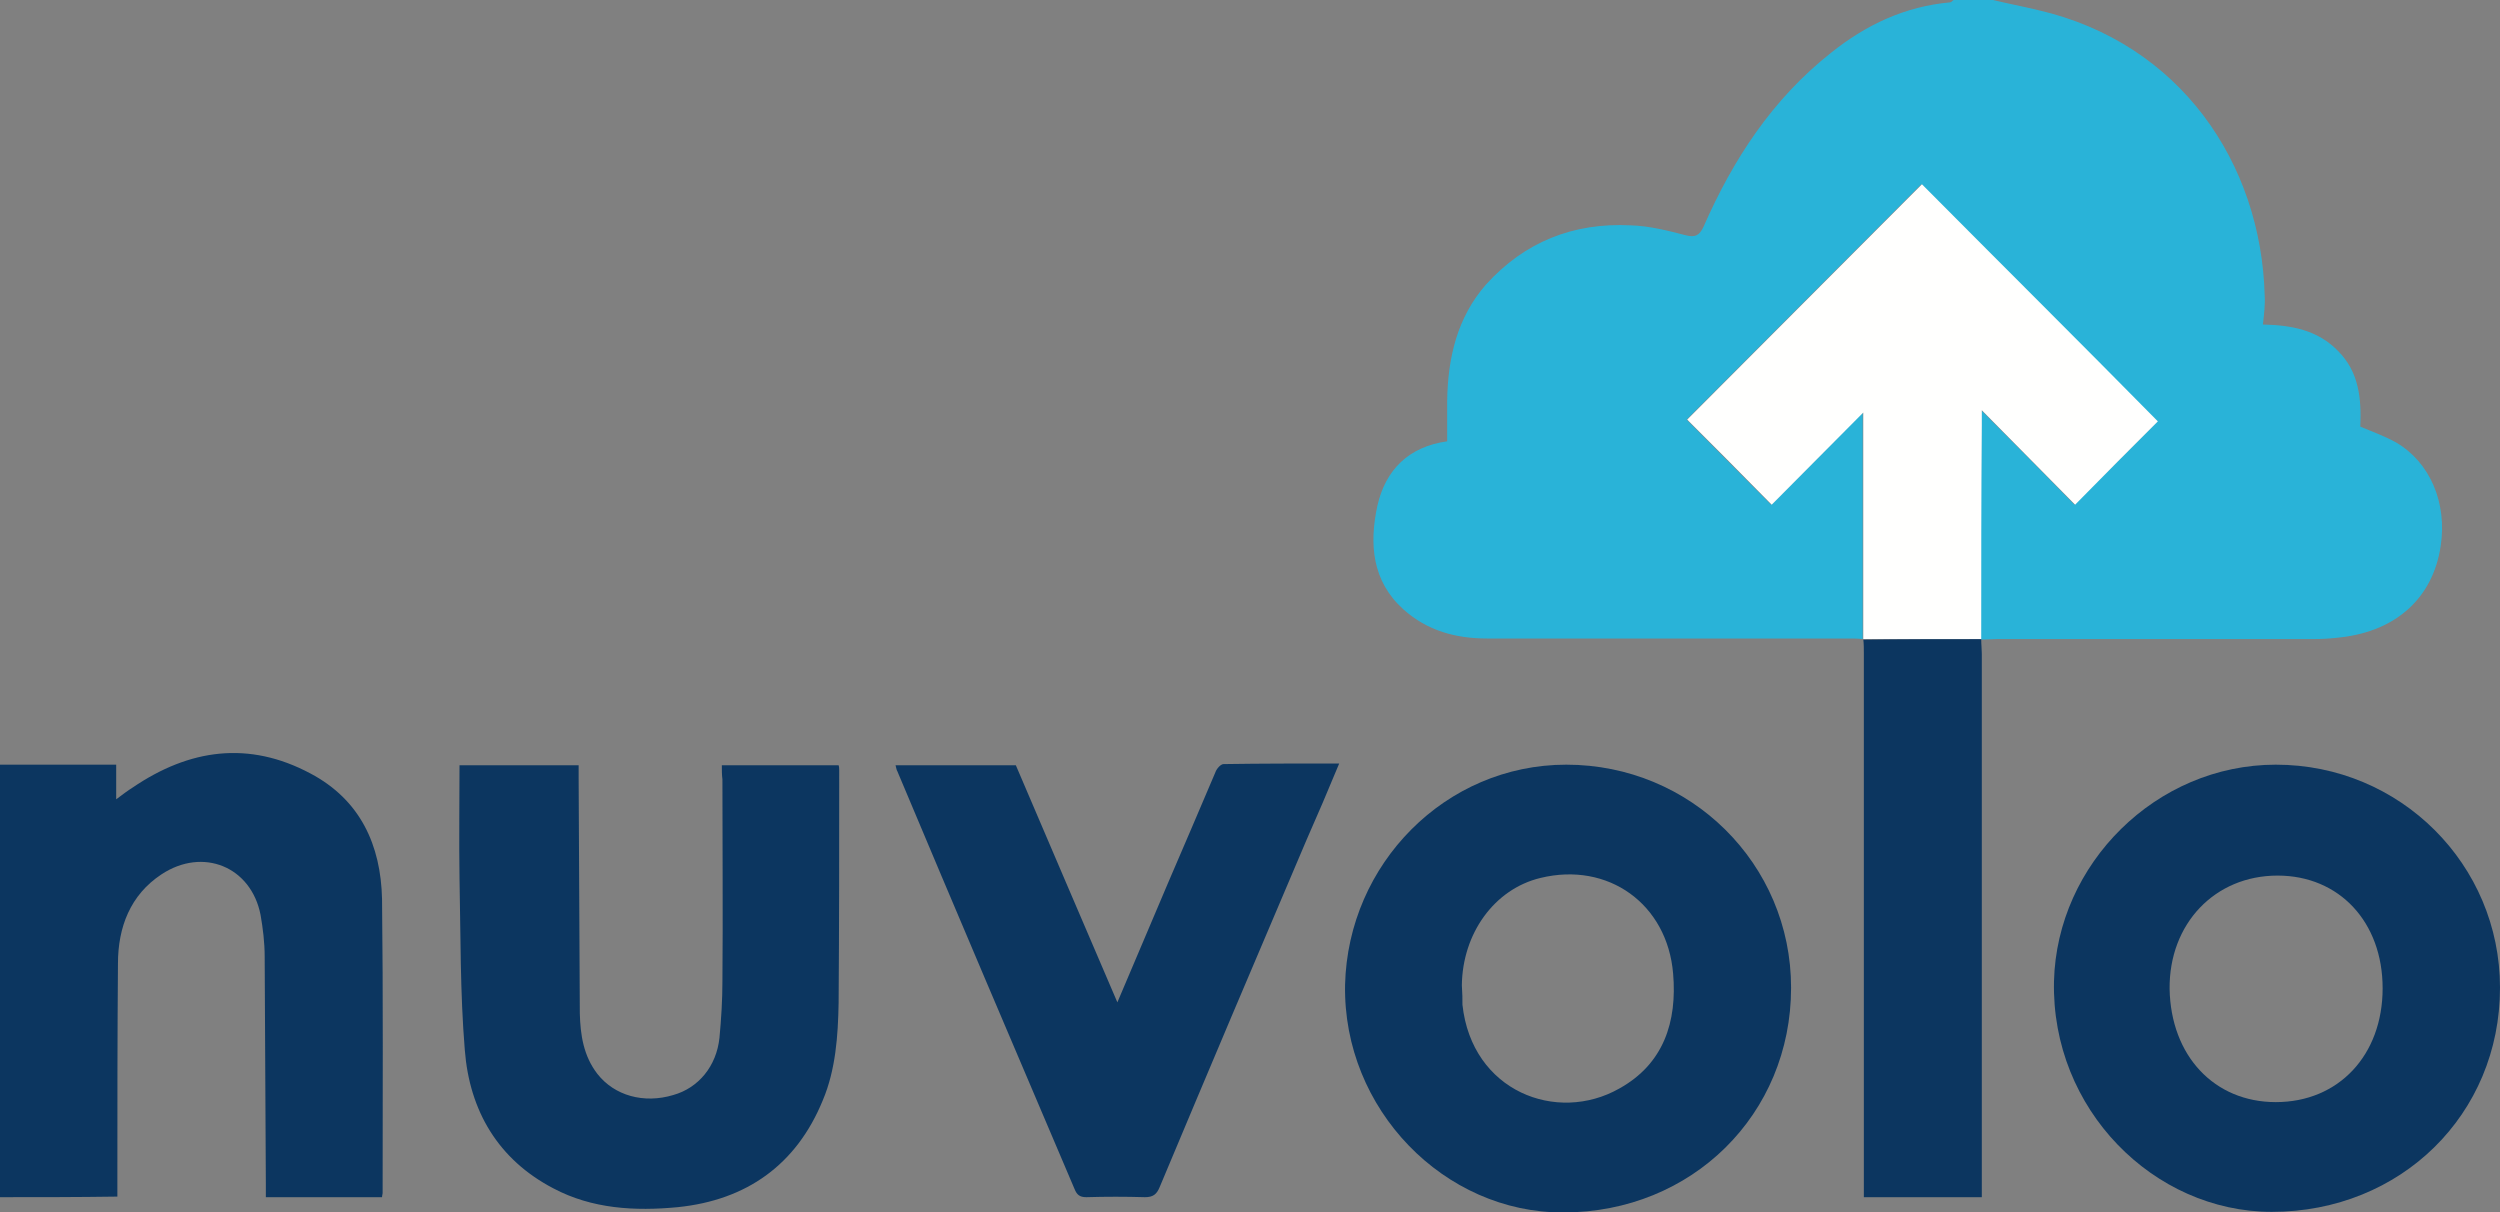 <?xml version="1.0" encoding="utf-8"?>
<!-- Generator: Adobe Illustrator 19.0.0, SVG Export Plug-In . SVG Version: 6.00 Build 0)  -->
<svg version="1.1" id="Layer_1" xmlns="http://www.w3.org/2000/svg" xmlns:xlink="http://www.w3.org/1999/xlink" x="0px" y="0px"
	 viewBox="-986 416 426 206.6" style="enable-background:new -986 416 426 206.6;" xml:space="preserve">
<rect x="-986" y="416" width="426" height="206.6" fill="#808080" stroke="none"/>
<style type="text/css">
	.st0{fill:#29B3D8;}
	.st1{fill:#0C3660;}
	.st2{fill:#FFFFFE;}
</style>
<g>
	<path class="st0" d="M-668.6,524.9c-0.8-0.1-1.7-0.1-2.5-0.1c-20.5,0-41,0-61.5,0c-5.3,0-10.2-1.3-14.3-5
		c-5.3-4.8-5.8-11.1-4.4-17.6c1.4-6.2,5.4-10.1,11.9-11c0-2.4,0-4.6,0-6.9c0.1-7.3,1.7-14.2,6.6-19.8c6.6-7.3,14.9-10.6,24.7-10.1
		c3.2,0.1,6.3,0.9,9.4,1.7c1.6,0.4,2.3,0,3-1.5c5-11.4,11.7-21.7,21.7-29.6c6-4.8,12.6-7.9,20.3-8.6c0.2,0,0.4-0.3,0.6-0.4
		c2.2,0,4.5,0,6.7,0c2.5,0.6,5.1,1.1,7.6,1.7c24.4,5.6,38.1,26.2,38.7,48.6c0.1,1.6-0.1,3.2-0.3,5c4.8,0.1,9.3,0.9,12.8,4.5
		c3.6,3.6,4,8.2,3.8,12.9c2.2,0.9,4.3,1.7,6.1,2.7c5.8,3.4,8.7,10.3,7.6,17.6c-1.3,8.8-7.5,14.5-17,15.6c-1.6,0.2-3.2,0.3-4.8,0.3
		c-17.9,0-36,0-53.9,0c-0.9,0-1.8,0.1-2.7,0.1v0.1c0-12.2,0.1-24.3,0.1-36.5c0-0.7,0-1.4,0-2.7c5.6,5.6,10.9,11,15.9,16.1
		c4.9-5,9.7-9.7,14.1-14.2c-13.3-13.4-26.9-27-40.2-40.4c-13.3,13.3-26.7,26.8-40,40.1c4.6,4.6,9.4,9.5,14.4,14.5
		c5.1-5.1,10.3-10.3,15.6-15.7C-668.6,499.2-668.6,512.1-668.6,524.9z"/>
	<path class="st1" d="M-736.9,583.9c0.1,1.4,0.1,2.3,0.1,3.3c1.6,14.8,16.1,20.3,26.7,14.3c7.6-4.2,9.9-11.4,9.2-19.6
		c-1-11.9-11.1-19.1-22.6-16.3C-731.4,567.5-736.8,575.1-736.9,583.9z M-719.1,546.3c21.2,0,38.3,16.9,38.3,38
		c0,21.6-16.9,38.3-38.8,38.3c-20.3,0.1-37.6-17.6-37.2-38.8C-756.3,563.2-739.7,546.3-719.1,546.3z"/>
	<path class="st1" d="M-598.2,603.8c10.7,0,18.2-8,18.2-19.4c0-11.3-7.4-19.2-17.9-19.2c-10.7,0-18.5,8.2-18.4,19.3
		C-616.1,595.9-608.7,603.8-598.2,603.8z M-598.2,546.3c21.2,0,38.2,17,38.2,38c0,21.6-16.9,38.2-38.9,38.2
		c-20.1,0-37.6-17.5-37.1-39.3C-635.5,563.2-618.6,546.3-598.2,546.3z"/>
	<path class="st1" d="M-986,620c0-24.6,0-49.1,0-73.7c6.6,0,13.1,0,19.8,0c0,1.8,0,3.6,0,5.9c1.2-0.9,2-1.5,2.8-2
		c9.7-6.6,19.8-8,30.3-2.4c8.5,4.5,12,12.2,12.2,21.4c0.2,16.7,0.1,33.4,0.1,50.1c0,0.2-0.1,0.4-0.1,0.7c-6.5,0-13,0-19.8,0
		c0-0.7,0-1.4,0-2.2c-0.1-12.9-0.1-25.8-0.2-38.8c0-2.4-0.3-4.8-0.7-7.1c-1.6-8.2-9.8-11.6-16.9-6.9c-5.3,3.5-7.4,9-7.4,15.2
		c-0.1,12.4-0.1,24.7-0.1,37c0,0.8,0,1.7,0,2.7C-972.9,620-979.4,620-986,620z"/>
	<path class="st1" d="M-863,546.4c6.7,0,13.3,0,19.9,0c0.1,0.3,0.1,0.6,0.1,0.9c0,13.2,0,26.4-0.1,39.6c-0.1,5.6-0.5,11.4-2.7,16.6
		c-4.5,11-13,17-24.7,18.2c-7.3,0.7-14.6,0.3-21.2-3.2c-9.4-4.9-14.3-13.2-15.1-23.6c-0.8-9.7-0.7-19.5-0.9-29.3
		c-0.1-6.4,0-12.7,0-19.2c6.7,0,13.3,0,20.3,0c0,0.7,0,1.6,0,2.4c0.1,13.3,0.1,26.5,0.2,39.9c0.1,3.6,0.6,7.2,3,10.3
		c2.9,3.7,7.9,5.1,12.9,3.6c4.3-1.2,7.4-4.9,7.9-9.8c0.3-3.2,0.5-6.4,0.5-9.6c0.1-11.4,0-22.9,0-34.4C-863,548-863,547.3-863,546.4z
		"/>
	<path class="st1" d="M-833.4,546.4c6.8,0,13.6,0,20.5,0c5.7,13.3,11.4,26.7,17.3,40.4c3-7.1,5.8-13.7,8.7-20.5
		c2.7-6.2,5.3-12.4,8-18.7c0.2-0.6,0.9-1.4,1.4-1.4c6.5-0.1,12.9-0.1,19.7-0.1c-1.9,4.6-3.7,8.8-5.6,13.1
		c-8.4,19.7-16.7,39.3-25,59.1c-0.5,1.2-1.1,1.7-2.5,1.7c-3.3-0.1-6.7-0.1-10,0c-1.1,0-1.6-0.4-2-1.4
		c-10.1-23.7-20.2-47.4-30.2-71.2C-833.2,547.3-833.3,546.8-833.4,546.4z"/>
	<path class="st1" d="M-648.4,524.9c0,0.9,0.1,1.7,0.1,2.5c0,29.9,0,60,0,89.9c0,0.9,0,1.7,0,2.7c-6.6,0-13.3,0-20.1,0
		c0-0.8,0-1.6,0-2.5c0-30,0-60.1,0-90.1c0-0.9,0-1.7-0.1-2.5v0.1C-661.9,524.9-655.1,524.9-648.4,524.9z"/>
	<path class="st2" d="M-648.4,524.9c-6.7,0-13.4,0-20.1,0c0-12.9,0-25.7,0-38.6c-5.3,5.3-10.5,10.6-15.6,15.7
		c-5-5.1-9.8-9.9-14.4-14.5c13.3-13.3,26.7-26.8,40-40.1c13.3,13.4,26.9,26.9,40.2,40.4c-4.5,4.5-9.2,9.2-14.1,14.2
		c-5-5.1-10.3-10.4-15.9-16.1c0,1.2,0,2,0,2.7C-648.4,500.6-648.4,512.8-648.4,524.9z"/>
</g>
</svg>
